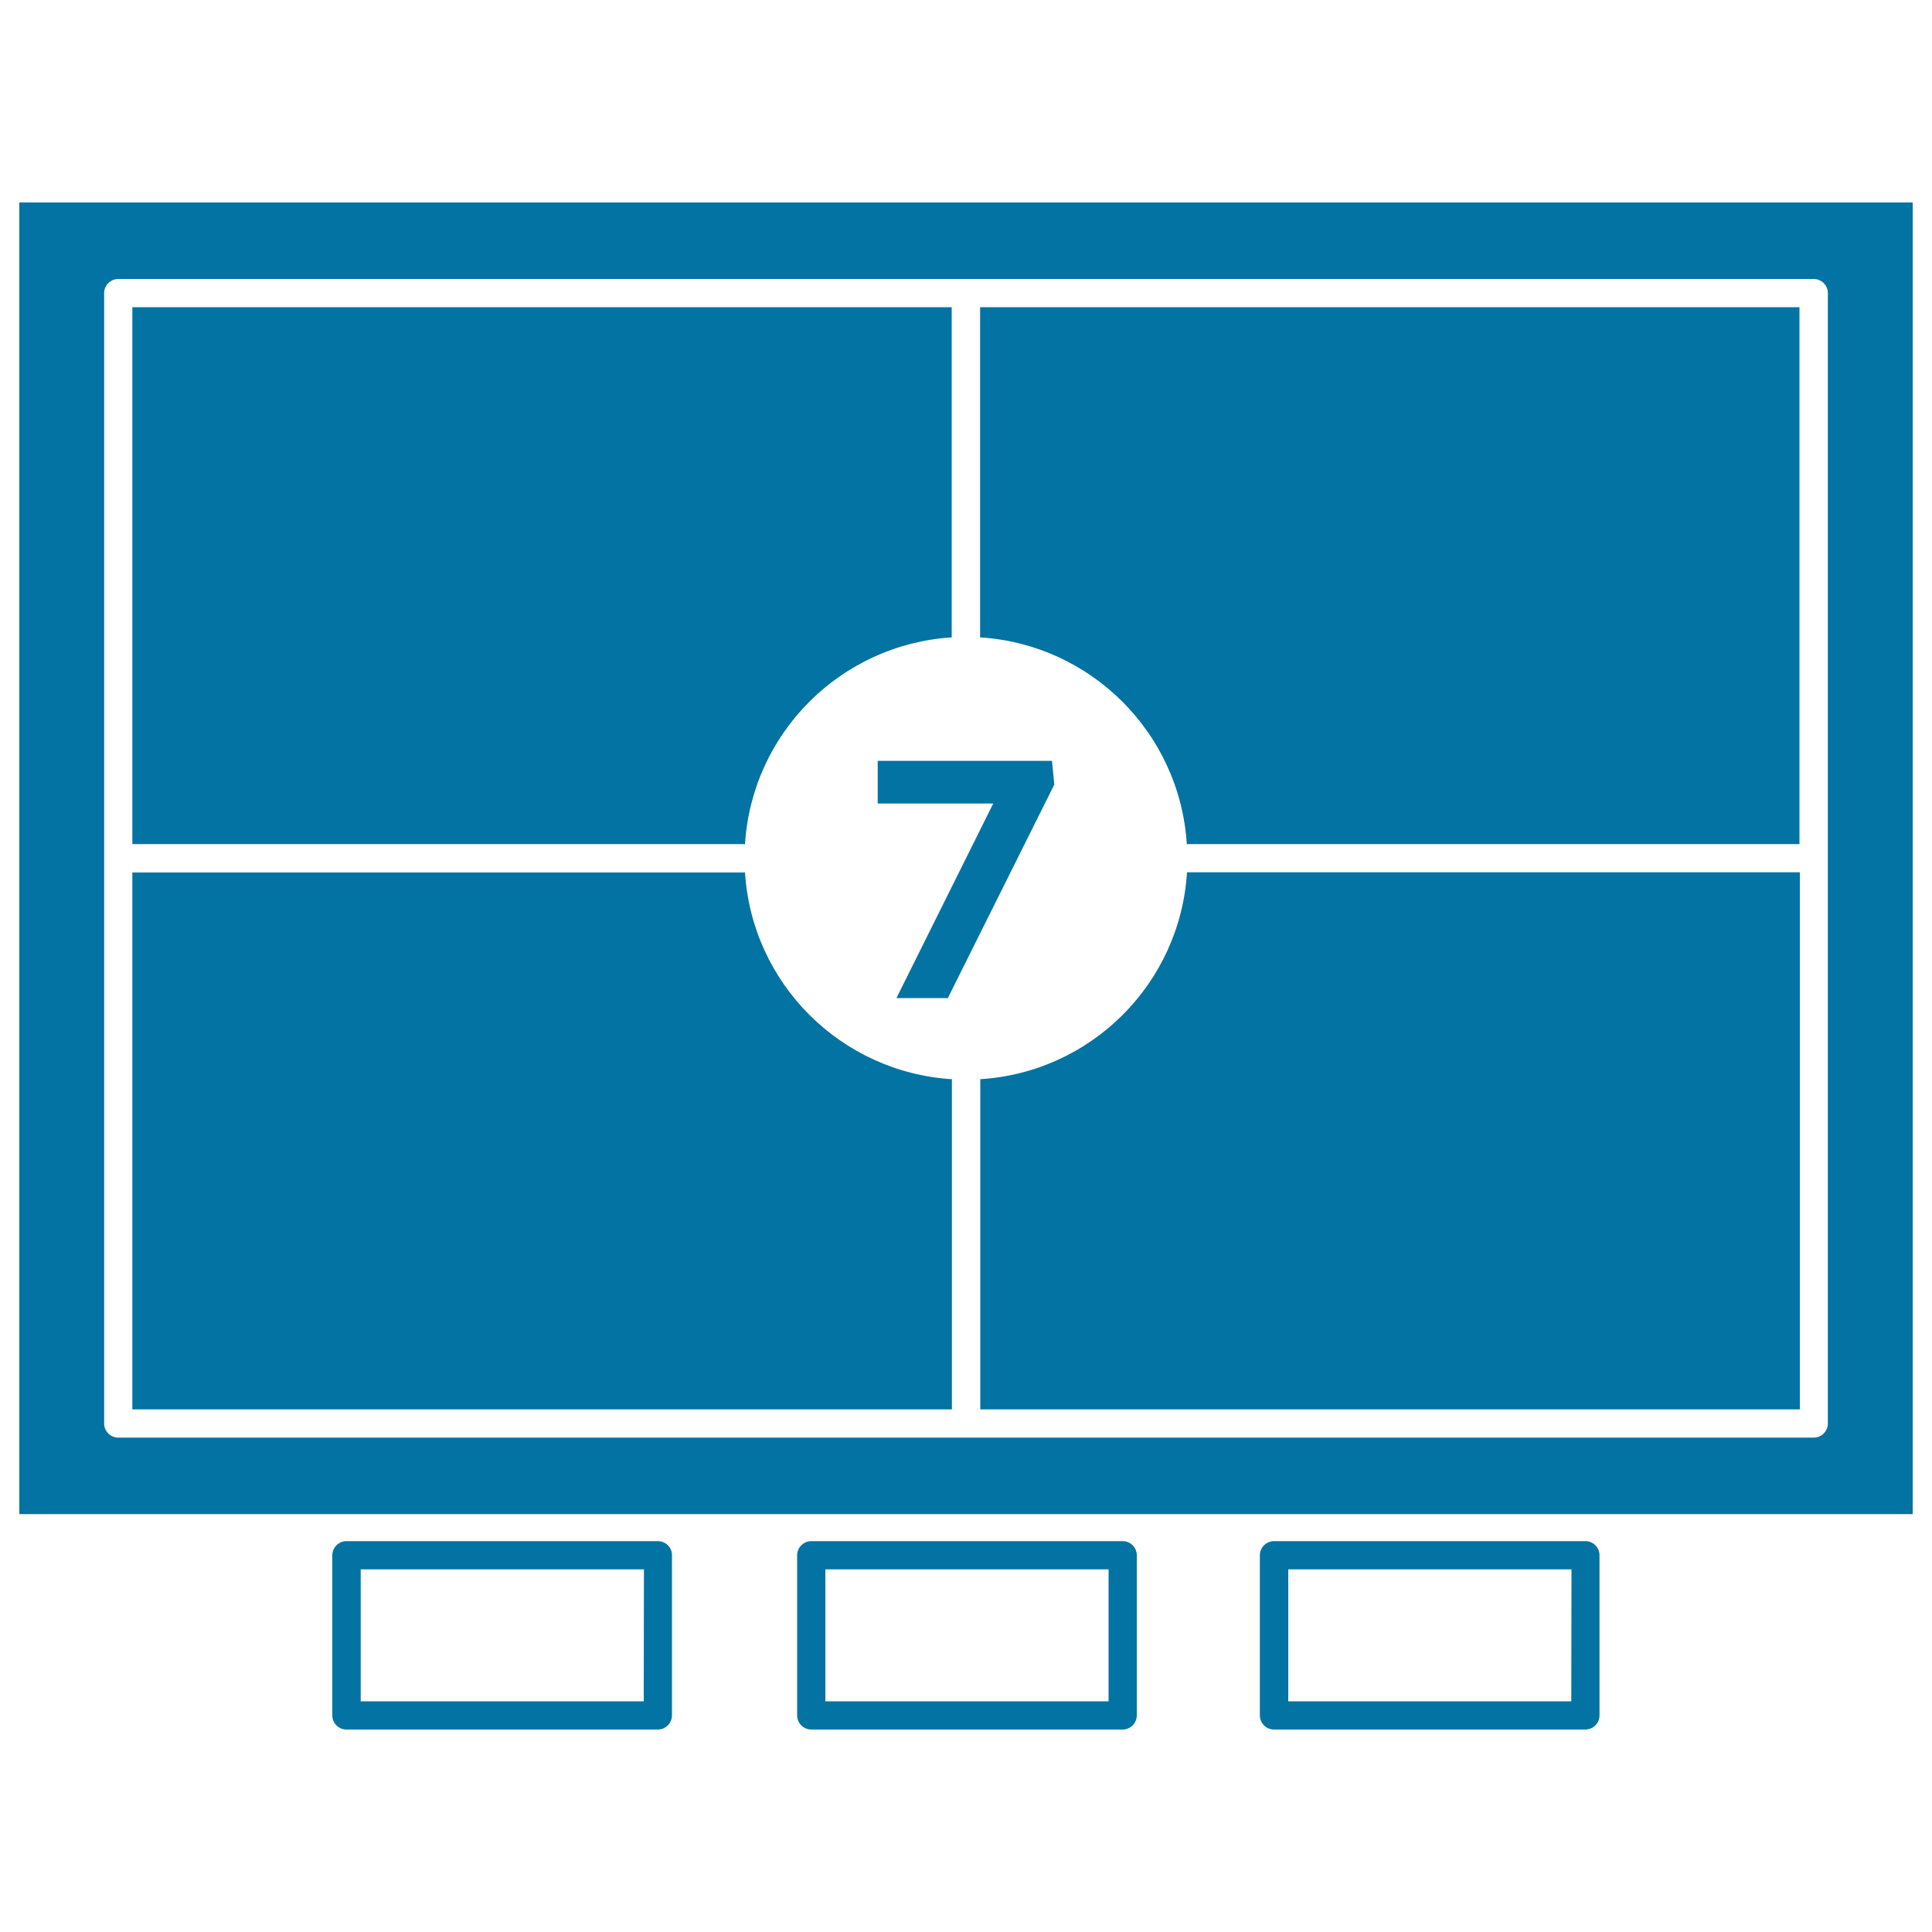 <svg xmlns="http://www.w3.org/2000/svg" viewBox="0 0 1000 1000" style="fill:#0273a2">
<title>Film Screen Theater SVG icon</title>
<g><g><path d="M340.5,797.7H179.3c-4,0-7.3,3.3-7.3,7.3v82.9c0,4,3.3,7.3,7.3,7.3h161.2c4,0,7.3-3.3,7.3-7.3V805C347.9,801,344.6,797.7,340.5,797.7z M333.2,880.6H186.7v-68.3h146.6L333.2,880.6L333.2,880.6z"/><path d="M581.1,797.7H419.9c-4,0-7.3,3.3-7.3,7.3v82.9c0,4,3.3,7.3,7.3,7.3h161.2c4,0,7.3-3.3,7.3-7.3V805C588.4,801,585.2,797.7,581.1,797.7z M573.8,880.6H427.2v-68.3h146.6L573.8,880.6L573.8,880.6z"/><path d="M820.6,797.7H659.4c-4,0-7.3,3.3-7.3,7.3v82.9c0,4,3.3,7.3,7.3,7.3h161.2c4,0,7.3-3.3,7.3-7.3V805C827.9,801,824.7,797.7,820.6,797.7z M813.3,880.6H666.8v-68.3h146.6L813.3,880.6L813.3,880.6z"/><path d="M10,104.8v678.9h980V104.8H10z M946.1,736.8c0,4-3.3,7.3-7.3,7.3H61.2c-4,0-7.3-3.3-7.3-7.3V151.7c0-4,3.3-7.3,7.3-7.3h877.6c4,0,7.3,3.3,7.3,7.3L946.1,736.8L946.1,736.8z"/><path d="M507.3,329.5c0,0.1-0.1,0.2-0.1,0.4c57.6,3.6,103.5,49.6,107.1,107.1c0.1,0,0.3-0.1,0.4-0.1h316.7V159H507.3L507.3,329.5L507.3,329.5z"/><polygon points="490.6,516.6 545.7,406.1 544.5,393.8 454.3,393.8 454.3,415.9 514.1,415.9 464,516.6 "/><path d="M385.6,451.5c-0.1,0-0.3,0.1-0.4,0.1H68.5v277.9h424.2V559c0-0.1,0.1-0.3,0.1-0.4C435.2,555,389.2,509.1,385.6,451.5z"/><path d="M385.6,437c3.6-57.6,49.6-103.5,107.1-107.1c0-0.1-0.1-0.3-0.1-0.4V159H68.5v277.9h316.7C385.4,436.9,385.5,437,385.6,437z"/><path d="M614.4,451.5c-3.6,57.6-49.5,103.5-107.1,107.1c0,0.1,0.1,0.3,0.1,0.4v170.5h424.2V451.5H614.7C614.6,451.5,614.5,451.5,614.4,451.5z"/></g></g>
</svg>